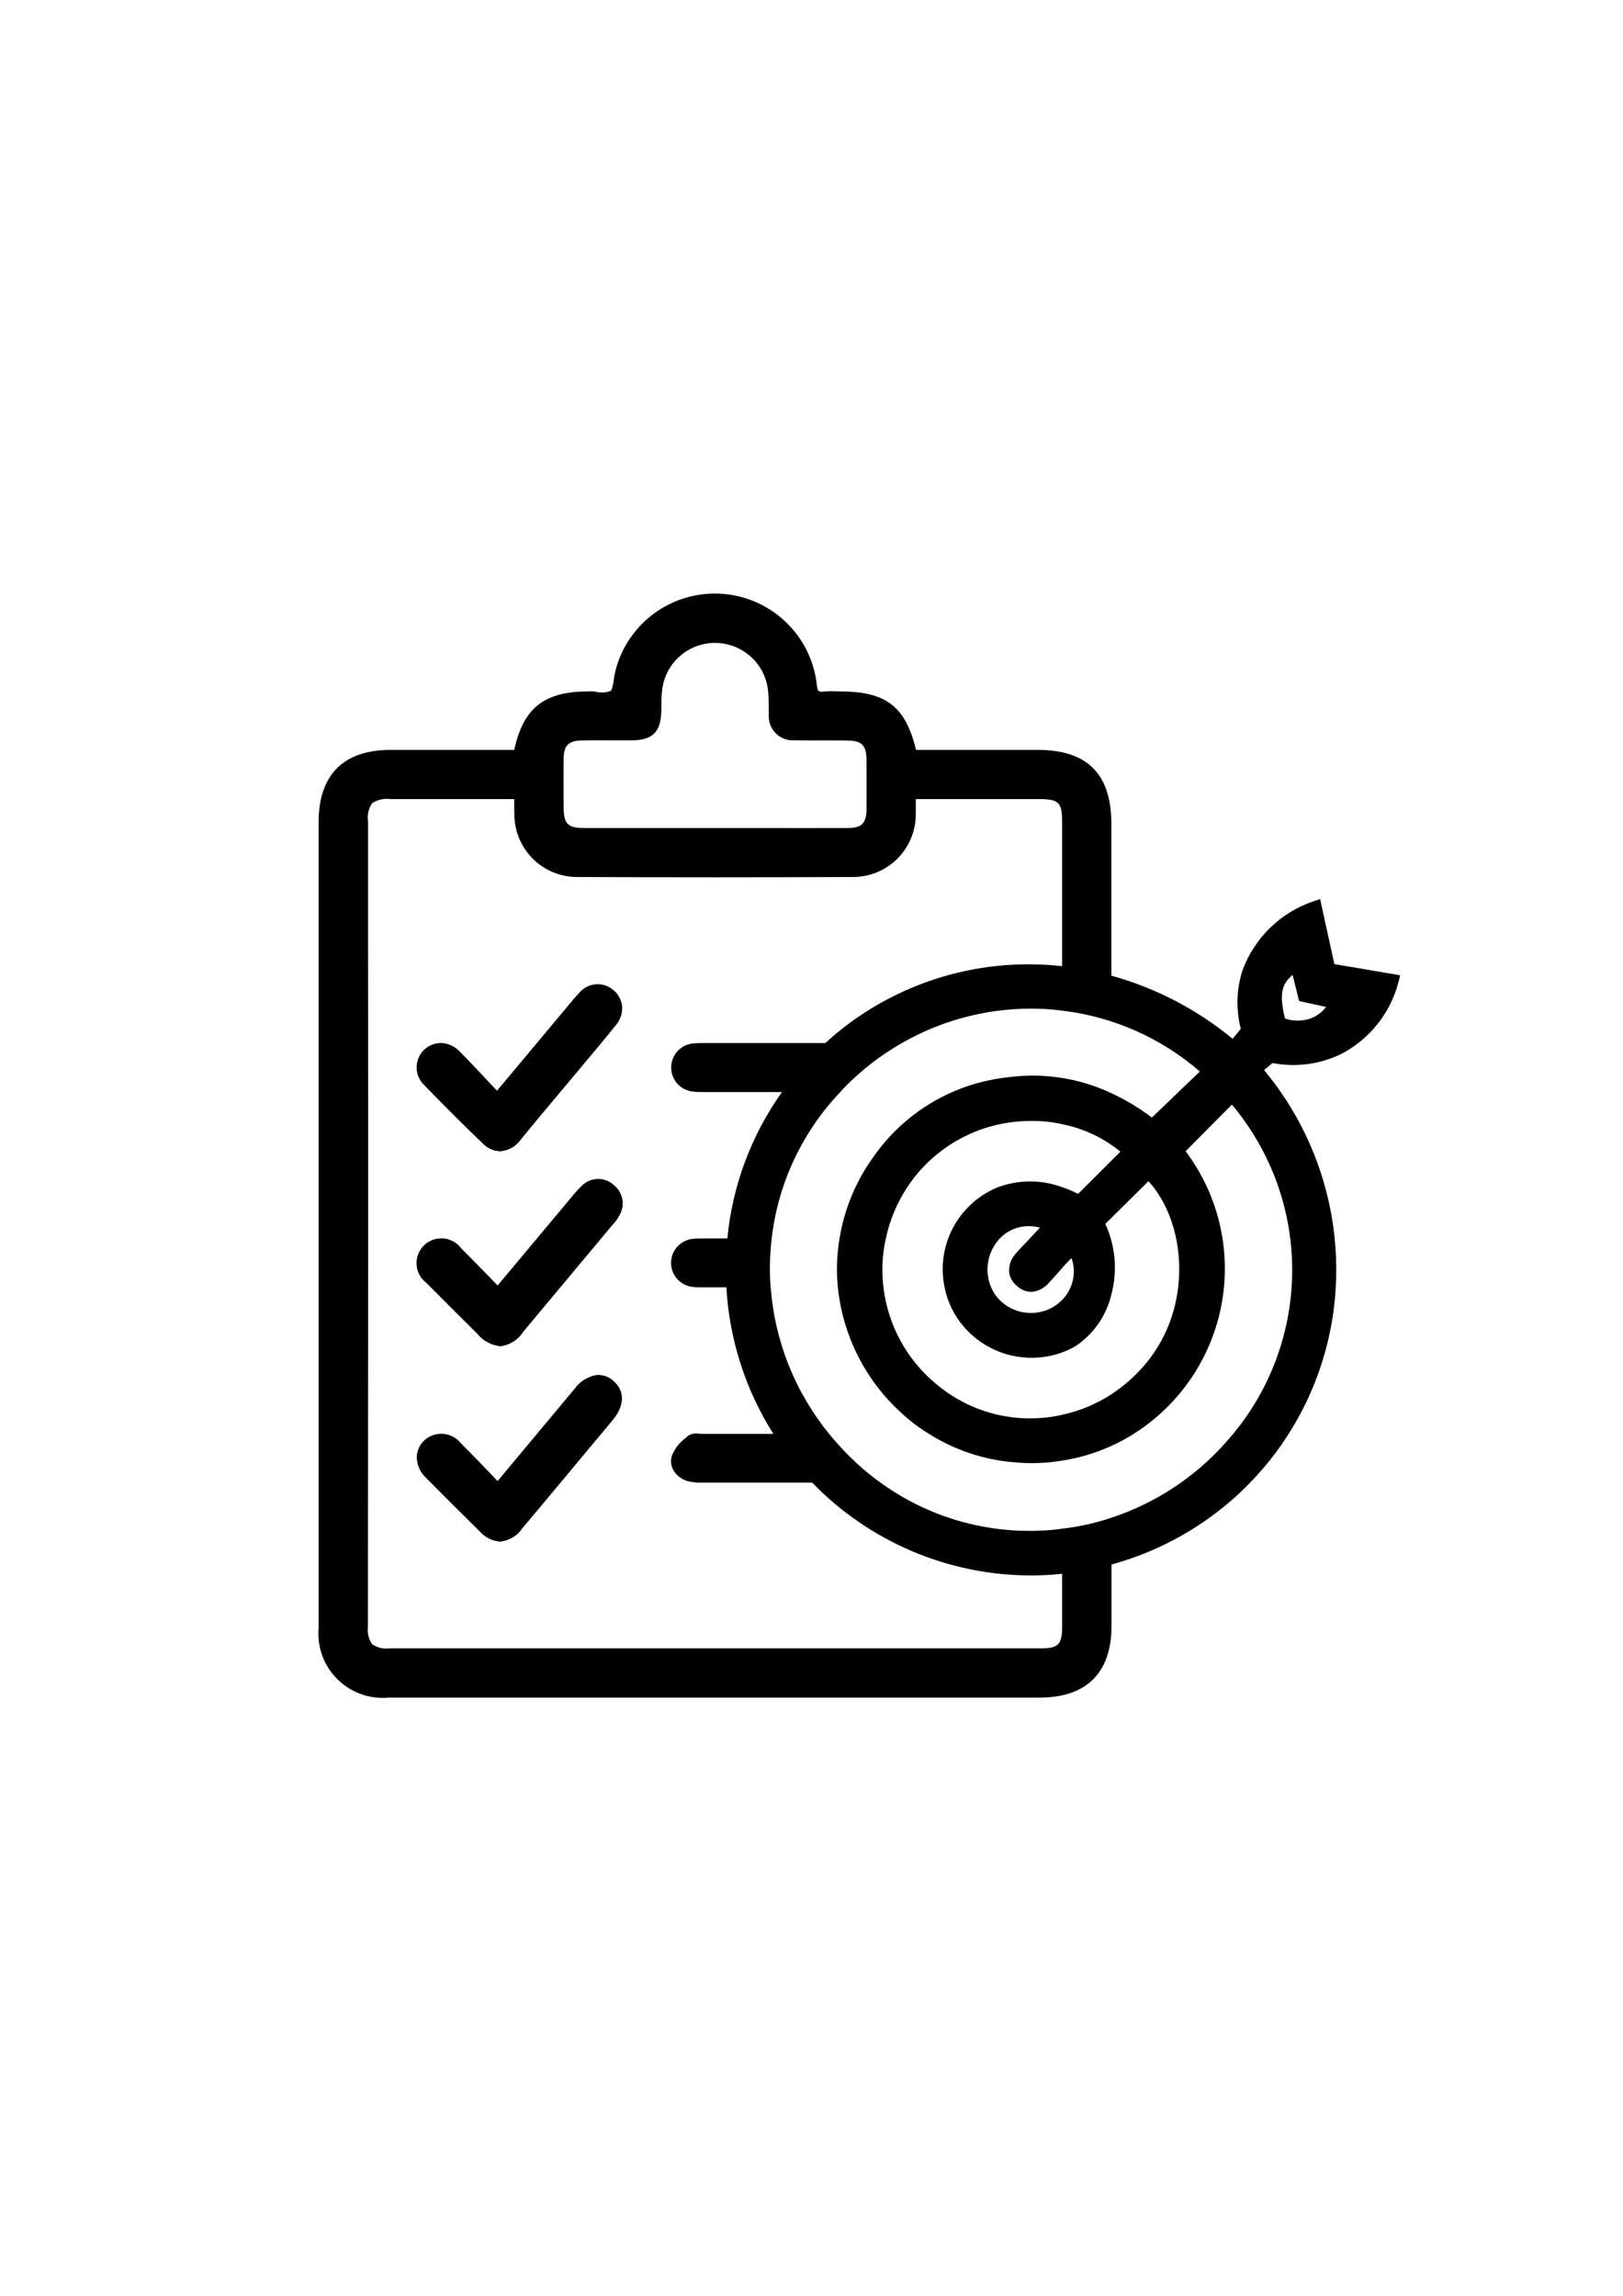 <?xml version="1.0" encoding="UTF-8"?>
<svg xmlns="http://www.w3.org/2000/svg" xmlns:xlink="http://www.w3.org/1999/xlink" width="793" viewBox="0 0 594.96 842.25" height="1122" preserveAspectRatio="xMidYMid meet">
  <defs>
    <clipPath id="f349abf8f6">
      <path d="M 116.191 217 L 513.742 217 L 513.742 623 L 116.191 623 Z M 116.191 217 " clip-rule="nonzero"></path>
    </clipPath>
  </defs>
  <g clip-path="url(#f349abf8f6)">
    <path fill="#000000" d="M 489.254 353.652 L 484.027 329.777 L 481.285 330.707 C 478.34 331.73 475.543 333.062 472.895 334.703 C 470.246 336.344 467.812 338.258 465.586 340.438 C 463.363 342.617 461.406 345.016 459.711 347.629 C 458.02 350.242 456.637 353.008 455.559 355.93 C 454.445 359.402 453.836 362.961 453.73 366.609 C 453.625 370.254 454.027 373.844 454.938 377.375 L 451.934 381.047 C 445.422 375.668 438.418 371.027 430.926 367.125 C 423.434 363.223 415.613 360.145 407.469 357.891 L 407.469 302.211 C 407.469 283.969 398.668 275.078 380.5 275.078 L 335.824 275.078 C 331.945 259.055 324.75 253.629 307.926 253.629 L 306.215 253.578 C 304.816 253.508 303.418 253.543 302.023 253.68 C 301.363 253.824 300.723 253.754 300.109 253.477 C 299.902 253.32 299.59 252.805 299.438 251.254 C 299.316 250.168 299.152 249.09 298.941 248.02 C 298.73 246.953 298.473 245.895 298.172 244.844 C 297.867 243.797 297.52 242.766 297.125 241.75 C 296.73 240.73 296.293 239.734 295.812 238.754 C 295.332 237.773 294.809 236.82 294.246 235.887 C 293.684 234.949 293.078 234.043 292.434 233.164 C 291.793 232.281 291.113 231.43 290.395 230.609 C 289.676 229.785 288.926 228.996 288.137 228.238 C 287.352 227.484 286.535 226.762 285.684 226.074 C 284.836 225.391 283.957 224.742 283.051 224.133 C 282.145 223.523 281.215 222.957 280.262 222.426 C 279.305 221.898 278.328 221.414 277.332 220.969 C 276.332 220.527 275.316 220.125 274.285 219.773 C 273.254 219.418 272.207 219.105 271.145 218.844 C 270.086 218.578 269.02 218.359 267.938 218.191 C 266.859 218.02 265.777 217.895 264.688 217.816 C 263.598 217.742 262.508 217.711 261.414 217.73 C 260.324 217.746 259.234 217.812 258.148 217.926 C 257.062 218.035 255.98 218.195 254.91 218.402 C 253.836 218.609 252.773 218.863 251.727 219.16 C 250.676 219.457 249.641 219.801 248.617 220.191 C 247.598 220.582 246.598 221.012 245.613 221.488 C 244.633 221.965 243.672 222.48 242.734 223.039 C 241.797 223.602 240.883 224.199 240 224.836 C 239.113 225.477 238.258 226.152 237.434 226.863 C 236.605 227.578 235.812 228.324 235.051 229.105 C 234.289 229.891 233.562 230.703 232.875 231.547 C 232.184 232.395 231.531 233.266 230.918 234.168 C 230.305 235.07 229.73 235.996 229.195 236.949 C 228.664 237.898 228.172 238.875 227.723 239.867 C 227.277 240.863 226.871 241.875 226.512 242.902 C 226.152 243.934 225.836 244.977 225.566 246.031 C 225.32 247.055 225.129 248.09 225 249.133 C 224.738 250.789 224.43 253.008 223.758 253.477 C 222.059 254.062 220.336 254.168 218.578 253.785 C 217.57 253.578 216.551 253.527 215.527 253.629 C 199.477 253.629 191.766 259.676 188.453 275.078 L 143.004 275.078 C 125.816 275.098 116.707 284.227 116.707 301.539 L 116.707 597.074 C 116.629 597.934 116.598 598.793 116.613 599.656 C 116.629 600.52 116.691 601.375 116.801 602.23 C 116.91 603.086 117.07 603.934 117.273 604.773 C 117.477 605.609 117.723 606.434 118.016 607.246 C 118.312 608.055 118.648 608.848 119.027 609.621 C 119.41 610.398 119.832 611.148 120.297 611.875 C 120.758 612.602 121.262 613.305 121.801 613.977 C 122.34 614.648 122.918 615.289 123.527 615.898 C 124.137 616.508 124.781 617.086 125.453 617.625 C 126.129 618.164 126.828 618.664 127.559 619.125 C 128.285 619.59 129.039 620.012 129.812 620.391 C 130.59 620.77 131.383 621.109 132.195 621.402 C 133.008 621.695 133.832 621.941 134.672 622.145 C 135.512 622.348 136.359 622.504 137.215 622.613 C 138.074 622.723 138.934 622.789 139.797 622.805 C 140.66 622.82 141.523 622.789 142.383 622.707 L 381.066 622.707 C 398.359 622.707 407.52 613.613 407.52 596.402 L 407.52 573.871 C 410.262 573.121 412.969 572.27 415.648 571.312 C 418.324 570.359 420.961 569.305 423.555 568.148 C 426.152 566.992 428.699 565.742 431.199 564.391 C 433.699 563.043 436.145 561.598 438.535 560.062 C 440.926 558.527 443.254 556.906 445.523 555.191 C 447.789 553.48 449.984 551.684 452.117 549.805 C 454.246 547.926 456.301 545.969 458.281 543.934 C 460.262 541.898 462.16 539.789 463.98 537.609 C 465.801 535.43 467.535 533.184 469.18 530.871 C 470.828 528.559 472.387 526.188 473.855 523.758 C 475.32 521.328 476.695 518.848 477.973 516.312 C 479.25 513.777 480.43 511.195 481.512 508.574 C 482.59 505.949 483.57 503.285 484.449 500.586 C 485.328 497.887 486.102 495.16 486.77 492.402 C 487.441 489.645 488.004 486.867 488.465 484.066 C 488.922 481.266 489.27 478.449 489.516 475.621 C 489.836 471.914 489.977 468.195 489.938 464.469 C 489.895 460.746 489.672 457.031 489.27 453.332 C 488.867 449.629 488.281 445.953 487.52 442.309 C 486.758 438.66 485.82 435.062 484.707 431.508 C 483.594 427.953 482.309 424.461 480.855 421.031 C 479.398 417.602 477.781 414.25 476 410.977 C 474.219 407.703 472.281 404.527 470.188 401.445 C 468.098 398.359 465.859 395.387 463.477 392.52 L 466.582 389.934 C 470.844 390.758 475.129 390.883 479.43 390.32 C 483.734 389.754 487.836 388.523 491.742 386.629 C 494.301 385.297 496.699 383.715 498.93 381.883 C 501.16 380.051 503.18 378.012 504.984 375.758 C 506.789 373.508 508.344 371.094 509.645 368.52 C 510.945 365.945 511.965 363.262 512.707 360.477 L 513.379 357.738 Z M 206.57 293.633 C 206.52 288.516 206.52 283.348 206.57 278.23 C 206.621 273.422 208.383 271.719 213.145 271.613 C 216.562 271.512 220.027 271.562 223.445 271.562 L 231.781 271.562 C 239.234 271.461 242.184 268.461 242.391 260.969 L 242.441 258.797 C 242.398 256.879 242.484 254.969 242.703 253.062 C 242.84 251.891 243.078 250.746 243.426 249.621 C 243.77 248.496 244.215 247.41 244.754 246.363 C 245.297 245.32 245.926 244.332 246.648 243.398 C 247.371 242.469 248.168 241.609 249.043 240.82 C 249.922 240.035 250.863 239.332 251.863 238.715 C 252.867 238.098 253.922 237.578 255.02 237.148 C 256.117 236.723 257.246 236.398 258.402 236.172 C 259.559 235.949 260.727 235.832 261.906 235.82 L 262.062 235.82 C 263.254 235.82 264.434 235.93 265.605 236.145 C 266.777 236.359 267.922 236.676 269.035 237.102 C 270.148 237.523 271.215 238.047 272.234 238.664 C 273.254 239.281 274.207 239.984 275.098 240.777 C 275.984 241.566 276.797 242.434 277.527 243.371 C 278.258 244.312 278.898 245.309 279.449 246.363 C 280 247.422 280.449 248.516 280.797 249.656 C 281.145 250.793 281.387 251.953 281.523 253.133 C 281.73 254.941 281.73 256.75 281.785 258.559 C 281.785 259.75 281.785 260.887 281.836 262.023 C 281.781 262.664 281.793 263.309 281.879 263.945 C 281.965 264.586 282.117 265.211 282.34 265.816 C 282.562 266.422 282.852 266.996 283.199 267.539 C 283.551 268.082 283.953 268.582 284.414 269.035 C 284.871 269.488 285.375 269.887 285.926 270.23 C 286.473 270.574 287.051 270.852 287.66 271.07 C 288.27 271.285 288.895 271.43 289.535 271.508 C 290.18 271.59 290.82 271.594 291.465 271.531 C 295.035 271.637 298.555 271.582 302.074 271.582 C 304.922 271.582 307.77 271.582 310.617 271.637 C 315.949 271.688 317.605 273.34 317.656 278.77 C 317.656 284.812 317.707 290.859 317.656 296.906 C 317.605 301.973 315.898 303.73 310.824 303.73 C 299.125 303.781 287.426 303.73 275.676 303.73 L 214.23 303.73 C 208.02 303.73 206.57 302.23 206.57 295.875 Z M 389.402 596.848 C 389.402 603.152 387.953 604.652 381.688 604.652 L 142.539 604.652 C 141.441 604.793 140.359 604.727 139.285 604.461 C 138.215 604.191 137.227 603.738 136.324 603.102 C 135.688 602.191 135.234 601.195 134.965 600.117 C 134.699 599.039 134.633 597.949 134.773 596.848 L 134.824 518.703 C 134.875 481.082 134.895 443.457 134.875 405.832 C 134.875 384.695 134.859 363.523 134.824 342.316 L 134.824 301.281 C 134.648 300.113 134.688 298.957 134.945 297.805 C 135.207 296.656 135.664 295.59 136.324 294.613 C 137.332 293.969 138.418 293.516 139.582 293.258 C 140.75 293 141.922 292.953 143.105 293.113 L 188.453 293.113 L 188.453 293.785 C 188.453 295.492 188.453 297.094 188.504 298.695 C 188.504 299.445 188.539 300.195 188.609 300.941 C 188.684 301.688 188.789 302.43 188.934 303.168 C 189.082 303.902 189.262 304.633 189.477 305.348 C 189.695 306.066 189.945 306.773 190.23 307.469 C 190.516 308.164 190.836 308.84 191.188 309.504 C 191.539 310.168 191.926 310.812 192.34 311.438 C 192.754 312.062 193.199 312.664 193.676 313.246 C 194.152 313.828 194.652 314.387 195.184 314.918 C 195.711 315.449 196.266 315.953 196.848 316.434 C 197.426 316.91 198.027 317.359 198.648 317.777 C 199.273 318.199 199.918 318.586 200.578 318.941 C 201.238 319.297 201.918 319.621 202.609 319.91 C 203.305 320.203 204.008 320.457 204.727 320.68 C 205.445 320.898 206.172 321.086 206.91 321.234 C 207.645 321.383 208.387 321.496 209.137 321.574 C 209.883 321.652 210.633 321.691 211.383 321.695 C 244.254 321.848 278.367 321.848 312.789 321.695 C 313.543 321.691 314.293 321.652 315.043 321.578 C 315.793 321.5 316.535 321.391 317.273 321.242 C 318.012 321.094 318.738 320.906 319.457 320.688 C 320.18 320.469 320.887 320.215 321.578 319.922 C 322.273 319.633 322.953 319.312 323.617 318.957 C 324.277 318.602 324.922 318.211 325.547 317.793 C 326.172 317.375 326.773 316.926 327.355 316.449 C 327.938 315.969 328.492 315.465 329.023 314.934 C 329.555 314.398 330.059 313.844 330.535 313.262 C 331.012 312.68 331.457 312.074 331.875 311.449 C 332.289 310.824 332.676 310.18 333.027 309.516 C 333.383 308.852 333.703 308.172 333.988 307.48 C 334.273 306.785 334.527 306.078 334.746 305.359 C 334.961 304.637 335.145 303.91 335.289 303.172 C 335.434 302.434 335.543 301.691 335.617 300.945 C 335.688 300.195 335.723 299.449 335.723 298.695 C 335.773 297.25 335.723 295.75 335.723 293.992 L 335.723 293.113 L 380.086 293.113 C 388.469 293.113 389.402 294.043 389.402 302.211 L 389.402 354.41 C 385.5 353.969 381.586 353.738 377.656 353.715 C 373.73 353.691 369.812 353.879 365.906 354.273 C 362 354.668 358.125 355.27 354.281 356.078 C 350.438 356.887 346.648 357.895 342.914 359.105 C 339.18 360.32 335.52 361.727 331.934 363.328 C 328.348 364.93 324.859 366.719 321.469 368.691 C 318.074 370.668 314.797 372.816 311.633 375.141 C 308.469 377.465 305.438 379.949 302.543 382.598 L 257.715 382.598 C 256.469 382.57 255.227 382.621 253.988 382.75 C 253.449 382.805 252.918 382.906 252.398 383.059 C 251.879 383.211 251.379 383.406 250.895 383.648 C 250.41 383.891 249.953 384.176 249.523 384.504 C 249.09 384.828 248.691 385.191 248.328 385.59 C 247.961 385.988 247.637 386.418 247.348 386.875 C 247.062 387.332 246.82 387.812 246.621 388.316 C 246.422 388.816 246.27 389.336 246.164 389.863 C 246.062 390.395 246.008 390.93 246 391.469 C 245.992 392.012 246.035 392.547 246.129 393.078 C 246.219 393.613 246.359 394.133 246.547 394.641 C 246.734 395.145 246.965 395.633 247.242 396.098 C 247.516 396.562 247.832 396.996 248.188 397.406 C 248.543 397.812 248.934 398.184 249.355 398.52 C 249.781 398.855 250.23 399.148 250.711 399.402 C 251.188 399.656 251.684 399.867 252.199 400.027 C 252.715 400.191 253.242 400.309 253.781 400.375 C 254.793 400.52 255.809 400.59 256.832 400.582 L 286.648 400.582 C 283.844 404.523 281.305 408.633 279.035 412.906 C 276.766 417.18 274.789 421.582 273.098 426.113 C 271.406 430.648 270.016 435.27 268.934 439.984 C 267.848 444.699 267.078 449.465 266.617 454.277 L 257.609 454.277 C 256.348 454.25 255.086 454.301 253.832 454.434 C 253.293 454.496 252.762 454.605 252.242 454.762 C 251.727 454.922 251.227 455.125 250.742 455.375 C 250.262 455.625 249.809 455.918 249.379 456.25 C 248.953 456.582 248.559 456.953 248.199 457.359 C 247.836 457.762 247.516 458.199 247.238 458.66 C 246.957 459.125 246.723 459.609 246.531 460.117 C 246.34 460.625 246.195 461.145 246.102 461.68 C 246.004 462.211 245.957 462.75 245.961 463.293 C 245.965 463.832 246.016 464.371 246.117 464.902 C 246.219 465.434 246.371 465.953 246.566 466.457 C 246.766 466.961 247.004 467.445 247.293 467.906 C 247.578 468.367 247.902 468.797 248.266 469.199 C 248.633 469.598 249.031 469.965 249.461 470.293 C 249.895 470.621 250.352 470.906 250.836 471.152 C 251.32 471.395 251.824 471.594 252.344 471.746 C 252.863 471.898 253.395 472 253.934 472.059 C 254.656 472.16 255.379 472.211 256.109 472.211 L 266.254 472.211 C 266.797 481.754 268.527 491.078 271.445 500.184 C 274.363 509.285 278.379 517.879 283.492 525.961 L 257.094 525.961 C 256.832 525.961 256.523 525.91 256.211 525.91 C 255.492 525.754 254.77 525.754 254.047 525.906 C 253.324 526.059 252.668 526.352 252.07 526.789 L 251.348 527.461 C 248.973 529.172 247.262 531.395 246.223 534.125 C 245.961 535.035 245.891 535.953 246.016 536.891 C 246.145 537.824 246.453 538.695 246.945 539.5 C 247.594 540.512 248.41 541.359 249.395 542.039 C 250.383 542.719 251.465 543.184 252.641 543.43 C 254.281 543.77 255.938 543.906 257.609 543.844 L 297.727 543.844 C 300.324 546.523 303.047 549.07 305.895 551.48 C 308.746 553.887 311.711 556.148 314.789 558.262 C 317.867 560.375 321.043 562.328 324.316 564.125 C 327.59 565.918 330.945 567.543 334.383 569.004 C 337.82 570.461 341.32 571.746 344.887 572.855 C 348.453 573.965 352.066 574.891 355.723 575.637 C 359.383 576.387 363.07 576.949 366.785 577.324 C 370.504 577.703 374.227 577.895 377.961 577.902 C 381.785 577.898 385.602 577.695 389.402 577.281 Z M 449.656 528.855 C 446.84 532.055 443.824 535.055 440.605 537.855 C 437.391 540.656 434.004 543.234 430.445 545.586 C 426.887 547.938 423.191 550.043 419.352 551.906 C 415.516 553.77 411.57 555.371 407.52 556.711 C 401.621 558.688 395.582 560.031 389.402 560.742 C 387.051 561.098 384.688 561.32 382.309 561.414 C 377.031 561.695 371.766 561.527 366.516 560.91 C 361.262 560.293 356.102 559.234 351.031 557.738 C 345.961 556.242 341.055 554.328 336.312 551.996 C 331.57 549.66 327.059 546.945 322.781 543.844 C 319.746 541.688 316.863 539.344 314.137 536.812 C 310.48 533.434 307.082 529.816 303.938 525.961 C 300.84 522.156 298.043 518.137 295.555 513.906 C 293.066 509.68 290.914 505.285 289.098 500.727 C 287.281 496.168 285.82 491.5 284.715 486.719 C 283.609 481.941 282.875 477.105 282.508 472.211 C 282.352 470.715 282.301 469.164 282.25 467.664 C 282.145 463.188 282.352 458.727 282.871 454.277 C 283.453 449.273 284.43 444.348 285.805 439.504 C 287.184 434.656 288.941 429.953 291.078 425.387 C 293.215 420.824 295.707 416.465 298.551 412.301 C 301.395 408.141 304.555 404.234 308.027 400.582 C 308.465 400.039 308.934 399.523 309.426 399.031 C 315.73 392.562 322.805 387.082 330.648 382.598 C 337.848 378.469 345.457 375.332 353.477 373.195 C 361.5 371.059 369.66 369.988 377.961 369.984 C 381.793 369.969 385.605 370.207 389.402 370.711 C 394.051 371.262 398.633 372.156 403.148 373.395 C 407.664 374.629 412.062 376.195 416.344 378.086 C 420.621 379.977 424.738 382.176 428.691 384.684 C 432.645 387.188 436.387 389.973 439.926 393.035 L 422.324 409.938 C 417.695 406.422 412.742 403.441 407.469 400.996 C 401.711 398.285 395.688 396.422 389.402 395.414 C 383.262 394.414 377.102 394.277 370.922 395 C 367.855 395.285 364.816 395.766 361.812 396.445 C 357.484 397.395 353.293 398.758 349.234 400.531 C 343.387 403.086 337.996 406.391 333.062 410.438 C 328.129 414.484 323.84 419.121 320.191 424.355 C 316.984 428.793 314.332 433.539 312.234 438.594 C 310.133 443.648 308.645 448.875 307.77 454.277 C 306.758 460.227 306.551 466.207 307.148 472.211 C 307.594 476.566 308.426 480.84 309.652 485.043 C 310.875 489.242 312.469 493.301 314.434 497.211 C 316.395 501.125 318.695 504.828 321.336 508.32 C 323.973 511.812 326.906 515.039 330.133 518 C 333.309 520.996 336.758 523.633 340.484 525.91 C 345.145 528.859 350.086 531.215 355.309 532.98 C 360.535 534.746 365.895 535.867 371.387 536.348 C 377.418 536.961 383.422 536.773 389.402 535.781 C 395.461 534.84 401.293 533.125 406.895 530.637 C 412.496 528.145 417.672 524.969 422.43 521.102 C 423.32 520.383 424.195 519.641 425.055 518.875 C 425.91 518.113 426.75 517.332 427.57 516.527 C 428.391 515.723 429.188 514.902 429.969 514.059 C 430.75 513.219 431.508 512.359 432.246 511.48 C 432.988 510.605 433.703 509.707 434.398 508.797 C 435.098 507.883 435.77 506.957 436.422 506.012 C 437.074 505.066 437.699 504.105 438.305 503.133 C 438.91 502.156 439.492 501.168 440.051 500.168 C 440.609 499.164 441.141 498.148 441.648 497.121 C 442.16 496.094 442.645 495.055 443.102 494.004 C 443.562 492.953 443.996 491.891 444.402 490.82 C 444.809 489.746 445.191 488.664 445.547 487.574 C 445.906 486.484 446.234 485.387 446.539 484.281 C 446.84 483.176 447.117 482.062 447.367 480.941 C 447.617 479.824 447.84 478.699 448.035 477.57 C 448.23 476.441 448.398 475.305 448.539 474.168 C 448.684 473.031 448.797 471.891 448.883 470.746 C 448.969 469.602 449.027 468.457 449.059 467.312 C 449.09 466.164 449.094 465.02 449.07 463.871 C 449.047 462.727 448.996 461.582 448.918 460.438 C 448.84 459.293 448.734 458.152 448.598 457.012 C 448.465 455.871 448.305 454.738 448.117 453.605 C 447.93 452.477 447.715 451.348 447.473 450.227 C 447.23 449.109 446.961 447.992 446.664 446.887 C 446.371 445.777 446.047 444.676 445.699 443.586 C 445.352 442.492 444.977 441.406 444.574 440.332 C 444.176 439.258 443.75 438.195 443.297 437.141 C 442.844 436.086 442.367 435.043 441.867 434.012 C 441.363 432.98 440.836 431.961 440.285 430.953 C 439.734 429.949 439.16 428.957 438.562 427.977 C 437.965 427 437.344 426.035 436.699 425.086 C 436.055 424.137 435.387 423.203 434.695 422.289 L 451.676 405.18 C 453.484 407.336 455.195 409.566 456.805 411.871 C 458.414 414.18 459.918 416.555 461.316 418.992 C 462.715 421.434 464 423.934 465.172 426.488 C 466.348 429.043 467.406 431.648 468.348 434.297 C 469.289 436.945 470.109 439.633 470.809 442.355 C 471.512 445.078 472.09 447.828 472.543 450.602 C 472.996 453.379 473.328 456.168 473.531 458.973 C 473.738 461.773 473.816 464.582 473.773 467.395 C 473.727 470.203 473.555 473.008 473.258 475.805 C 472.961 478.602 472.539 481.379 471.996 484.137 C 471.449 486.895 470.781 489.621 469.992 492.32 C 469.203 495.02 468.297 497.68 467.27 500.297 C 466.242 502.914 465.098 505.48 463.844 507.996 C 462.586 510.516 461.219 512.969 459.742 515.363 C 458.266 517.758 456.684 520.082 455 522.332 C 453.316 524.586 451.535 526.762 449.656 528.855 Z M 342.812 507.355 C 340.199 505.148 337.812 502.719 335.652 500.062 C 333.496 497.406 331.609 494.57 329.984 491.559 C 328.363 488.547 327.039 485.41 326.012 482.148 C 324.98 478.887 324.27 475.555 323.867 472.16 C 323.766 471.23 323.66 470.301 323.609 469.316 C 323.254 464.25 323.633 459.234 324.75 454.277 C 325.762 449.52 327.375 444.973 329.598 440.645 C 331.82 436.312 334.566 432.348 337.844 428.746 C 340.254 426.117 342.898 423.746 345.781 421.637 C 348.66 419.527 351.719 417.723 354.957 416.219 C 358.195 414.715 361.551 413.543 365.023 412.703 C 368.492 411.863 372.012 411.371 375.582 411.227 C 376.461 411.176 377.34 411.176 378.273 411.176 C 382.027 411.148 385.738 411.543 389.402 412.363 C 395.945 413.66 401.969 416.195 407.469 419.961 C 408.605 420.738 409.695 421.562 410.781 422.441 L 407.469 425.75 L 395.25 437.945 C 393.375 436.949 391.426 436.125 389.402 435.465 C 387.477 434.758 385.504 434.223 383.484 433.871 C 381.461 433.52 379.426 433.352 377.375 433.371 C 375.32 433.387 373.289 433.59 371.273 433.977 C 369.258 434.363 367.297 434.93 365.383 435.672 C 364.527 436.039 363.688 436.438 362.867 436.875 C 362.043 437.312 361.242 437.781 360.461 438.285 C 359.68 438.793 358.922 439.328 358.184 439.898 C 357.449 440.469 356.742 441.07 356.059 441.699 C 355.375 442.332 354.719 442.992 354.09 443.68 C 353.465 444.363 352.867 445.078 352.301 445.816 C 351.734 446.555 351.203 447.316 350.703 448.098 C 350.203 448.883 349.734 449.688 349.305 450.512 C 348.875 451.332 348.48 452.176 348.121 453.031 C 347.762 453.891 347.438 454.762 347.156 455.645 C 346.871 456.531 346.625 457.426 346.418 458.332 C 346.211 459.238 346.043 460.152 345.914 461.074 C 345.785 461.996 345.699 462.918 345.648 463.848 C 345.602 464.773 345.59 465.703 345.621 466.633 C 345.652 467.562 345.723 468.488 345.832 469.41 C 345.945 470.332 346.094 471.25 346.281 472.16 C 346.809 474.848 347.672 477.422 348.875 479.887 C 350.078 482.348 351.578 484.613 353.375 486.684 C 354.453 487.934 355.621 489.094 356.875 490.168 C 358.133 491.242 359.461 492.219 360.863 493.09 C 362.266 493.965 363.727 494.727 365.246 495.383 C 366.762 496.035 368.32 496.57 369.922 496.988 C 371.52 497.406 373.141 497.699 374.785 497.871 C 376.43 498.047 378.078 498.094 379.73 498.016 C 381.383 497.941 383.02 497.742 384.641 497.418 C 386.262 497.094 387.848 496.652 389.402 496.09 C 391.156 495.465 392.828 494.672 394.422 493.711 C 396.051 492.613 397.562 491.375 398.957 489.996 C 400.355 488.617 401.609 487.121 402.727 485.508 C 403.844 483.895 404.801 482.191 405.598 480.398 C 406.395 478.605 407.016 476.758 407.469 474.848 C 408.035 472.707 408.418 470.531 408.609 468.324 C 408.805 466.117 408.805 463.91 408.617 461.703 C 408.426 459.496 408.051 457.32 407.484 455.18 C 406.918 453.035 406.172 450.957 405.246 448.945 L 421.082 433.273 C 435.008 448.574 437.594 479.426 419.941 500.359 C 416.336 504.641 412.191 508.328 407.52 511.418 C 401.941 515.031 395.902 517.547 389.402 518.965 C 386.98 519.527 384.531 519.906 382.051 520.102 C 378.52 520.395 374.996 520.34 371.477 519.93 C 367.957 519.523 364.512 518.77 361.141 517.676 C 357.773 516.578 354.547 515.16 351.461 513.418 C 348.375 511.68 345.492 509.652 342.812 507.336 Z M 365.02 456.191 L 365.953 454.949 C 366.637 454.133 367.398 453.402 368.246 452.754 C 369.09 452.109 369.996 451.562 370.965 451.113 C 371.93 450.668 372.934 450.332 373.977 450.105 C 375.016 449.883 376.07 449.773 377.133 449.781 C 378.535 449.777 379.918 449.949 381.273 450.301 L 373.043 459.086 C 372.785 459.359 372.445 459.742 372.07 460.215 C 372.07 460.215 371.621 460.785 371.285 461.309 C 370.656 462.309 370.25 463.391 370.07 464.559 C 369.891 465.727 369.949 466.883 370.25 468.027 C 370.715 469.387 371.492 470.543 372.578 471.488 C 372.969 471.867 373.387 472.211 373.832 472.523 C 374.371 472.887 374.949 473.176 375.559 473.395 C 375.633 473.422 375.668 473.461 375.746 473.488 C 375.824 473.516 375.918 473.488 376 473.531 C 376.691 473.746 377.395 473.867 378.117 473.891 C 379.375 473.777 380.566 473.434 381.684 472.852 C 382.805 472.27 383.773 471.496 384.59 470.531 C 386.246 468.773 387.848 466.914 389.402 465.156 C 389.867 464.641 390.281 464.176 390.695 463.66 L 392.871 461.488 C 393.324 462.801 393.59 464.152 393.668 465.539 C 393.746 466.93 393.629 468.301 393.324 469.656 C 393.02 471.012 392.531 472.301 391.863 473.52 C 391.199 474.738 390.379 475.848 389.402 476.836 C 388.816 477.43 388.195 477.98 387.539 478.492 C 386.781 479.043 385.984 479.527 385.145 479.945 C 384.305 480.359 383.434 480.699 382.535 480.961 C 381.637 481.227 380.719 481.41 379.789 481.516 C 378.855 481.621 377.922 481.648 376.988 481.59 C 376.051 481.535 375.129 481.398 374.215 481.184 C 373.305 480.965 372.418 480.672 371.555 480.305 C 370.695 479.934 369.871 479.492 369.086 478.98 C 368.305 478.465 367.57 477.891 366.883 477.25 C 365.332 475.777 364.141 474.055 363.312 472.082 C 362.773 470.793 362.406 469.453 362.207 468.07 C 362.004 466.688 361.98 465.297 362.129 463.906 C 362.277 462.52 362.598 461.168 363.086 459.855 C 363.578 458.547 364.223 457.316 365.02 456.172 Z M 482.113 372.879 C 480.406 373.738 478.602 374.23 476.699 374.355 C 474.793 374.48 472.941 374.23 471.137 373.602 C 469.016 364.766 469.793 361.148 473.934 357.582 L 476.316 367.195 L 486.203 369.367 C 485.094 370.824 483.73 371.988 482.113 372.859 Z M 155.273 397.875 C 154.648 397.25 154.129 396.551 153.715 395.773 C 153.297 395 153.004 394.18 152.828 393.316 C 152.652 392.457 152.605 391.586 152.688 390.711 C 152.77 389.832 152.977 388.988 153.309 388.172 C 153.637 387.355 154.082 386.605 154.633 385.922 C 155.184 385.234 155.824 384.645 156.551 384.145 C 157.277 383.648 158.062 383.266 158.902 382.996 C 159.742 382.73 160.602 382.59 161.484 382.574 C 162.75 382.609 163.965 382.879 165.125 383.379 C 166.289 383.879 167.316 384.574 168.211 385.469 C 171.836 389.086 175.305 392.809 178.93 396.684 L 182.137 400.094 L 208.484 368.57 C 209.676 367.121 210.867 365.676 212.16 364.332 C 212.523 363.879 212.926 363.465 213.371 363.09 C 213.816 362.719 214.293 362.391 214.801 362.113 C 215.309 361.832 215.84 361.605 216.395 361.43 C 216.949 361.258 217.516 361.137 218.094 361.074 C 218.668 361.012 219.246 361.008 219.824 361.059 C 220.406 361.113 220.973 361.219 221.531 361.383 C 222.086 361.547 222.621 361.766 223.137 362.035 C 223.652 362.305 224.133 362.621 224.586 362.988 C 225.523 363.715 226.289 364.594 226.879 365.625 C 227.469 366.652 227.844 367.754 228 368.93 C 228.113 370.191 227.984 371.426 227.609 372.637 C 227.23 373.844 226.637 374.934 225.828 375.91 C 221.684 381.078 217.391 386.191 213.145 391.258 L 202.844 403.559 C 198.805 408.363 194.77 413.172 190.832 418.027 C 190.008 419.207 188.98 420.168 187.742 420.906 C 186.508 421.645 185.172 422.098 183.742 422.266 C 183.59 422.309 183.434 422.328 183.277 422.32 C 182.078 422.273 180.934 422.008 179.84 421.516 C 178.746 421.023 177.785 420.344 176.961 419.477 C 170.543 413.379 163.863 406.711 155.273 397.875 Z M 226.809 446.164 C 226.199 447.305 225.438 448.34 224.531 449.266 L 223.965 449.938 C 213.246 462.805 202.531 475.641 191.816 488.441 C 190.902 489.891 189.723 491.082 188.289 492.02 C 186.852 492.957 185.285 493.559 183.586 493.816 L 183.277 493.816 C 181.602 493.629 180.031 493.129 178.559 492.312 C 177.086 491.496 175.832 490.43 174.785 489.113 C 168.418 482.805 162.312 476.707 156.203 470.559 C 155.684 470.164 155.211 469.723 154.789 469.23 C 154.363 468.734 154 468.203 153.688 467.629 C 153.379 467.059 153.137 466.457 152.957 465.832 C 152.773 465.211 152.664 464.57 152.621 463.922 C 152.578 463.273 152.602 462.629 152.699 461.984 C 152.793 461.344 152.957 460.715 153.188 460.109 C 153.418 459.5 153.711 458.922 154.062 458.379 C 154.418 457.832 154.828 457.332 155.289 456.871 C 155.75 456.414 156.258 456.012 156.809 455.66 C 157.355 455.312 157.938 455.023 158.547 454.801 C 159.16 454.574 159.785 454.418 160.43 454.328 C 161.078 454.238 161.723 454.215 162.375 454.266 C 163.023 454.312 163.66 454.43 164.285 454.613 C 164.91 454.801 165.504 455.051 166.078 455.363 C 166.648 455.676 167.18 456.047 167.668 456.473 C 168.16 456.898 168.602 457.375 168.988 457.895 C 172.355 461.254 175.668 464.668 179.188 468.23 L 182.344 471.539 L 209.055 439.602 C 210.27 438.051 211.582 436.586 212.988 435.207 C 213.367 434.793 213.785 434.422 214.234 434.09 C 214.688 433.758 215.172 433.477 215.68 433.238 C 216.188 433.004 216.715 432.82 217.262 432.688 C 217.809 432.555 218.359 432.48 218.922 432.457 C 219.484 432.438 220.039 432.469 220.594 432.559 C 221.148 432.648 221.691 432.789 222.215 432.988 C 222.742 433.184 223.242 433.43 223.719 433.723 C 224.199 434.02 224.641 434.359 225.051 434.742 C 225.461 435.078 225.84 435.445 226.184 435.848 C 226.527 436.25 226.828 436.684 227.094 437.141 C 227.355 437.602 227.574 438.082 227.75 438.582 C 227.926 439.082 228.055 439.594 228.133 440.113 C 228.215 440.637 228.246 441.164 228.23 441.695 C 228.215 442.223 228.148 442.746 228.035 443.262 C 227.922 443.781 227.762 444.281 227.559 444.77 C 227.352 445.258 227.102 445.723 226.809 446.164 Z M 224.945 506.633 C 229.035 510.199 228.934 515.574 224.738 520.688 C 221.891 524.152 219.047 527.562 216.199 530.922 L 206.105 543.066 C 201.188 548.906 196.27 554.781 191.352 560.691 C 190.457 562 189.332 563.07 187.98 563.898 C 186.625 564.727 185.16 565.242 183.586 565.445 C 183.469 565.484 183.348 565.5 183.223 565.496 C 181.758 565.375 180.371 564.977 179.062 564.305 C 177.754 563.633 176.621 562.738 175.668 561.621 C 169.094 555.109 162.52 548.598 156.047 542.035 C 155 541.043 154.184 539.891 153.598 538.574 C 153.016 537.258 152.711 535.879 152.684 534.438 C 152.723 533.262 152.988 532.141 153.484 531.074 C 153.977 530.008 154.66 529.078 155.531 528.285 C 155.996 527.871 156.496 527.504 157.035 527.191 C 157.574 526.875 158.137 526.617 158.727 526.418 C 159.32 526.219 159.922 526.078 160.543 526 C 161.16 525.922 161.781 525.91 162.402 525.957 C 163.027 526.004 163.637 526.117 164.234 526.289 C 164.836 526.461 165.41 526.691 165.965 526.98 C 166.516 527.27 167.035 527.609 167.52 528.004 C 168 528.398 168.441 528.836 168.832 529.32 C 172.301 532.781 175.668 536.297 179.188 539.965 L 182.344 543.273 L 208.953 511.387 C 209.52 510.664 210.141 509.941 210.762 509.215 C 211.723 507.906 212.898 506.828 214.289 505.988 C 215.68 505.145 217.18 504.602 218.785 504.359 C 219.926 504.301 221.031 504.473 222.102 504.867 C 223.168 505.262 224.117 505.848 224.945 506.633 Z M 224.945 506.633 " fill-opacity="1" fill-rule="nonzero"></path>
  </g>
</svg>

